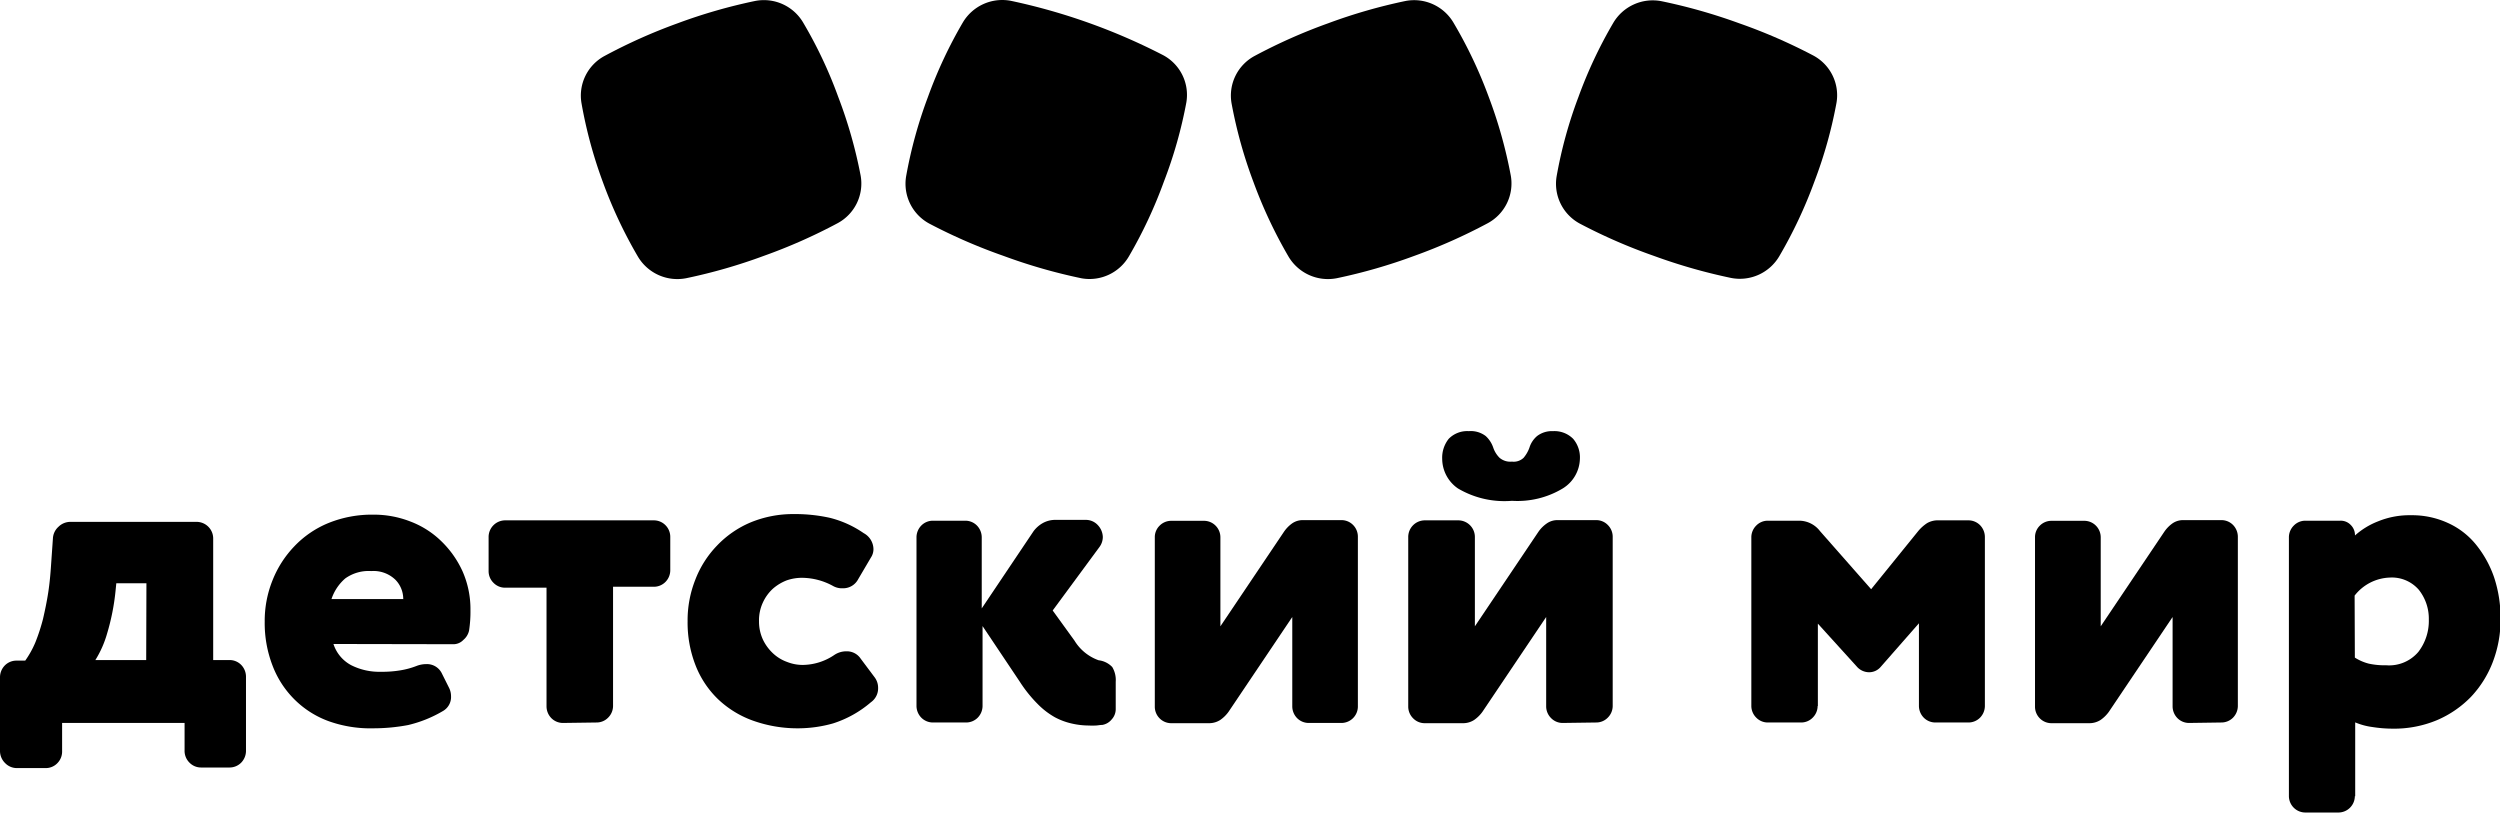 <?xml version="1.0" encoding="UTF-8"?> <svg xmlns="http://www.w3.org/2000/svg" viewBox="0 0 214.95 69.91"> <defs> <style>.cls-1{fill-rule:evenodd;}</style> </defs> <g id="Слой_2" data-name="Слой 2"> <g id="Слой_1-2" data-name="Слой 1"> <g id="Logo-_-Default" data-name="Logo-/-Default"> <g id="detmir_txt_logo" data-name="detmir txt logo"> <path id="Shape" d="M5.34,64.57a1.42,1.42,0,0,1-.41,1.05,1.38,1.38,0,0,1-1,.42H1.45a1.4,1.4,0,0,1-1-.42A1.46,1.46,0,0,1,0,64.57V58.22a1.46,1.46,0,0,1,.41-1,1.4,1.4,0,0,1,1-.42h.76a8.17,8.17,0,0,0,.88-1.59,16.32,16.32,0,0,0,.65-2c.17-.74.33-1.5.45-2.29s.19-1.57.24-2.34l.16-2.29a1.44,1.44,0,0,1,.48-1,1.46,1.46,0,0,1,1-.42H16.88a1.43,1.43,0,0,1,1.45,1.46V56.75h1.41a1.4,1.4,0,0,1,1,.42,1.46,1.46,0,0,1,.41,1v6.35a1.46,1.46,0,0,1-.41,1.05,1.4,1.4,0,0,1-1,.42H17.29a1.38,1.38,0,0,1-1-.42,1.42,1.42,0,0,1-.42-1.05V62.16H5.34Zm7.25-14.42H10l-.07.7a19.5,19.5,0,0,1-.73,3.65,8.9,8.9,0,0,1-1,2.25h4.37Z"></path> <path id="Shape-2" data-name="Shape" d="M28.67,55.37a3.17,3.17,0,0,0,1.52,1.82,5.35,5.35,0,0,0,2.52.57,9.58,9.58,0,0,0,1.69-.12,6.83,6.83,0,0,0,1.41-.38,2.33,2.33,0,0,1,.85-.16,1.42,1.42,0,0,1,1.34.82l.62,1.24a1.6,1.6,0,0,1,.16.7,1.38,1.38,0,0,1-.69,1.27,10.72,10.72,0,0,1-3,1.21,16,16,0,0,1-2.95.28A10.66,10.66,0,0,1,28.24,62a8.09,8.09,0,0,1-2.93-1.87,8.22,8.22,0,0,1-1.88-2.91,10.14,10.14,0,0,1-.67-3.76,9.32,9.32,0,0,1,.67-3.56,9,9,0,0,1,1.88-2.93,8.46,8.46,0,0,1,2.93-2,9.94,9.94,0,0,1,3.86-.72,8.6,8.6,0,0,1,3.16.58,7.7,7.7,0,0,1,2.65,1.67,8.47,8.47,0,0,1,1.85,2.6,8.06,8.06,0,0,1,.69,3.37,10.65,10.65,0,0,1-.12,1.75,1.45,1.45,0,0,1-.49.8,1.18,1.18,0,0,1-.82.37Zm6-3.88A2.35,2.35,0,0,0,34,49.85a2.71,2.71,0,0,0-2.08-.75,3.46,3.46,0,0,0-2.23.63,4,4,0,0,0-1.19,1.78h6.21Z"></path> <path id="Path" class="cls-1" d="M48.4,62.16a1.4,1.4,0,0,1-1-.42,1.45,1.45,0,0,1-.41-1V50.53H43.43a1.38,1.38,0,0,1-1-.42,1.4,1.4,0,0,1-.42-1V46.2a1.43,1.43,0,0,1,1.45-1.46H56.22a1.4,1.4,0,0,1,1,.42,1.42,1.42,0,0,1,.41,1v2.87a1.43,1.43,0,0,1-.41,1,1.4,1.4,0,0,1-1,.42H52.71V60.7a1.42,1.42,0,0,1-.42,1,1.38,1.38,0,0,1-1,.42Z"></path> <path id="Path-2" data-name="Path" class="cls-1" d="M71.62,50.38a5.61,5.61,0,0,0-2.64-.7,4,4,0,0,0-1.34.22,4,4,0,0,0-1.19.72,3.71,3.71,0,0,0-.86,1.19,3.64,3.64,0,0,0-.33,1.62A3.68,3.68,0,0,0,65.6,55a3.92,3.92,0,0,0,.88,1.19,3.5,3.5,0,0,0,1.21.73,3.6,3.6,0,0,0,1.36.25,4.91,4.91,0,0,0,2.69-.86A1.85,1.85,0,0,1,72.81,56a1.42,1.42,0,0,1,1.19.63l1.19,1.59a1.5,1.5,0,0,1,.31.92,1.46,1.46,0,0,1-.62,1.24,9.33,9.33,0,0,1-3.26,1.82,11.06,11.06,0,0,1-2.91.42,11.4,11.4,0,0,1-4-.67,8.54,8.54,0,0,1-3-1.86,8.16,8.16,0,0,1-1.92-2.92,10.09,10.09,0,0,1-.67-3.75,9.52,9.52,0,0,1,.66-3.57,8.71,8.71,0,0,1,1.86-2.93,8.58,8.58,0,0,1,2.89-2,9.58,9.58,0,0,1,3.71-.72,13.81,13.81,0,0,1,3.1.32,8.88,8.88,0,0,1,2.92,1.32,1.59,1.59,0,0,1,.84,1.37,1.3,1.3,0,0,1-.22.73l-1.1,1.87a1.45,1.45,0,0,1-1.31.77A1.56,1.56,0,0,1,71.62,50.38Z"></path> <path id="Path-3" data-name="Path" class="cls-1" d="M84.48,53.83V60.7a1.45,1.45,0,0,1-.41,1,1.4,1.4,0,0,1-1,.42H80.21a1.4,1.4,0,0,1-1-.42,1.45,1.45,0,0,1-.41-1V46.19a1.46,1.46,0,0,1,.41-1,1.4,1.4,0,0,1,1-.42H83a1.4,1.4,0,0,1,1,.42,1.46,1.46,0,0,1,.41,1v6.12l4.45-6.63a2.54,2.54,0,0,1,.79-.7,2.2,2.2,0,0,1,1-.28h2.69a1.39,1.39,0,0,1,1.07.47,1.55,1.55,0,0,1,.41,1,1.46,1.46,0,0,1-.31.89l-4,5.43,1.88,2.6a4,4,0,0,0,2.07,1.68,1.93,1.93,0,0,1,1.17.58,2.17,2.17,0,0,1,.3,1.27V61a1.31,1.31,0,0,1-.35.86,1.33,1.33,0,0,1-.81.47c-.21,0-.4.05-.57.05a5.06,5.06,0,0,1-.57,0,6.6,6.6,0,0,1-1.43-.16,5.69,5.69,0,0,1-1.5-.55,6.6,6.6,0,0,1-1.5-1.16,11.45,11.45,0,0,1-1.52-1.9Z"></path> <path id="Path-4" data-name="Path" class="cls-1" d="M112.52,62.16a1.4,1.4,0,0,1-1-.42,1.45,1.45,0,0,1-.41-1V53.05l-5.48,8.15a2.94,2.94,0,0,1-.71.7,1.78,1.78,0,0,1-.93.28h-3.29a1.4,1.4,0,0,1-1-.42,1.42,1.42,0,0,1-.41-1V46.2a1.38,1.38,0,0,1,.41-1,1.4,1.4,0,0,1,1-.42h2.82a1.4,1.4,0,0,1,1,.42,1.42,1.42,0,0,1,.41,1v7.65l5.48-8.15a2.87,2.87,0,0,1,.69-.7,1.59,1.59,0,0,1,.92-.28h3.32a1.4,1.4,0,0,1,1,.42,1.42,1.42,0,0,1,.41,1V60.7a1.42,1.42,0,0,1-1.45,1.46Z"></path> <path id="Shape-3" data-name="Shape" d="M134.36,62.16a1.38,1.38,0,0,1-1-.42,1.42,1.42,0,0,1-.42-1V53.05l-5.48,8.15a2.94,2.94,0,0,1-.71.7,1.73,1.73,0,0,1-.93.28H122.5a1.38,1.38,0,0,1-1-.42,1.42,1.42,0,0,1-.42-1V46.2a1.43,1.43,0,0,1,1.45-1.46h2.83a1.43,1.43,0,0,1,1.45,1.46v7.65l5.48-8.15A2.87,2.87,0,0,1,133,45a1.58,1.58,0,0,1,.91-.28h3.33a1.38,1.38,0,0,1,1,.42,1.42,1.42,0,0,1,.42,1V60.7a1.42,1.42,0,0,1-.42,1,1.38,1.38,0,0,1-1,.42Zm-.84-25.09a2.27,2.27,0,0,1,1.74.66,2.46,2.46,0,0,1,.58,1.72A3.08,3.08,0,0,1,134.36,42,7.55,7.55,0,0,1,130,43.06,7.85,7.85,0,0,1,125.36,42,3.11,3.11,0,0,1,124,39.45a2.6,2.6,0,0,1,.56-1.72,2.22,2.22,0,0,1,1.73-.66,2.11,2.11,0,0,1,1.45.42,2.37,2.37,0,0,1,.65,1,2.26,2.26,0,0,0,.54.87,1.43,1.43,0,0,0,1.07.33,1.23,1.23,0,0,0,1-.33,2.8,2.8,0,0,0,.5-.87,2.13,2.13,0,0,1,.66-1A2.09,2.09,0,0,1,133.52,37.07Z"></path> <path id="Path-5" data-name="Path" class="cls-1" d="M156.28,60.7a1.42,1.42,0,0,1-.42,1,1.38,1.38,0,0,1-1,.42H152a1.38,1.38,0,0,1-1-.42,1.42,1.42,0,0,1-.42-1V46.19a1.42,1.42,0,0,1,.42-1,1.38,1.38,0,0,1,1-.42h2.72a2.27,2.27,0,0,1,1.76.89l4.4,5,4.05-5a3.47,3.47,0,0,1,.76-.68,1.82,1.82,0,0,1,1-.24h2.56a1.4,1.4,0,0,1,1,.42,1.46,1.46,0,0,1,.41,1V60.7a1.45,1.45,0,0,1-.41,1,1.4,1.4,0,0,1-1,.42H166.4a1.4,1.4,0,0,1-1-.42,1.45,1.45,0,0,1-.41-1V53.59l-3.28,3.74a1.3,1.3,0,0,1-1,.47,1.41,1.41,0,0,1-1-.42l-3.41-3.76V60.7Z"></path> <path id="Path-6" data-name="Path" class="cls-1" d="M188.21,62.16a1.4,1.4,0,0,1-1-.42,1.45,1.45,0,0,1-.41-1V53.05l-5.48,8.15a2.94,2.94,0,0,1-.71.7,1.78,1.78,0,0,1-.93.28h-3.3a1.4,1.4,0,0,1-1-.42,1.42,1.42,0,0,1-.41-1V46.2a1.38,1.38,0,0,1,.41-1,1.4,1.4,0,0,1,1-.42h2.83a1.4,1.4,0,0,1,1,.42,1.42,1.42,0,0,1,.41,1v7.65l5.48-8.15a2.87,2.87,0,0,1,.69-.7,1.59,1.59,0,0,1,.92-.28H191a1.4,1.4,0,0,1,1,.42,1.46,1.46,0,0,1,.41,1V60.7a1.45,1.45,0,0,1-.41,1,1.4,1.4,0,0,1-1,.42Z"></path> <path id="Shape-4" data-name="Shape" d="M202.47,68.45a1.42,1.42,0,0,1-.42,1,1.41,1.41,0,0,1-1,.41h-2.83a1.41,1.41,0,0,1-1-.41,1.42,1.42,0,0,1-.42-1V46.19a1.42,1.42,0,0,1,.42-1,1.38,1.38,0,0,1,1-.42h3a1.18,1.18,0,0,1,.9.37,1.22,1.22,0,0,1,.36.9,6.52,6.52,0,0,1,2-1.22,7.11,7.11,0,0,1,2.83-.52,7.37,7.37,0,0,1,3.15.66,6.61,6.61,0,0,1,2.43,1.87,9.22,9.22,0,0,1,1.56,2.83,11.21,11.21,0,0,1,.55,3.56,10.22,10.22,0,0,1-.67,3.7,9.08,9.08,0,0,1-1.88,3,9,9,0,0,1-2.92,2,9.55,9.55,0,0,1-3.81.73,11.24,11.24,0,0,1-1.74-.14,5.67,5.67,0,0,1-1.48-.4v6.36Zm0-11.91a4.15,4.15,0,0,0,1.2.52,6.41,6.41,0,0,0,1.49.14,3.29,3.29,0,0,0,2.77-1.15,4.37,4.37,0,0,0,.9-2.78,4,4,0,0,0-.86-2.56,3.07,3.07,0,0,0-2.52-1.05,4,4,0,0,0-3,1.55Z"></path> </g> <g id="Logo-_-Cubes" data-name="Logo-/-Cubes"> <path id="Cube" class="cls-1" d="M156,15.62A39.5,39.5,0,0,1,153,22a3.93,3.93,0,0,1-4.15,1.9A47.79,47.79,0,0,1,142.2,22a46.84,46.84,0,0,1-6.36-2.77,3.89,3.89,0,0,1-2-4.08,38,38,0,0,1,1.87-6.8A38.78,38.78,0,0,1,138.69,2a3.94,3.94,0,0,1,4.15-1.9A47.79,47.79,0,0,1,149.53,2a47.09,47.09,0,0,1,6.37,2.77,3.87,3.87,0,0,1,2,4.08A38.63,38.63,0,0,1,156,15.62Z"></path> <path id="Cube-2" data-name="Cube" class="cls-1" d="M128,8.33a39.86,39.86,0,0,1,1.9,6.78,3.88,3.88,0,0,1-2,4.09A47.23,47.23,0,0,1,121.6,22a46.55,46.55,0,0,1-6.66,1.92,3.94,3.94,0,0,1-4.16-1.87,40,40,0,0,1-3-6.38,39.63,39.63,0,0,1-1.89-6.78,3.87,3.87,0,0,1,2-4.09A47,47,0,0,1,114.2,2,46.24,46.24,0,0,1,120.87.08,3.93,3.93,0,0,1,125,2,38.7,38.7,0,0,1,128,8.33Z"></path> <path id="Cube-3" data-name="Cube" class="cls-1" d="M100.07,15.62a39.5,39.5,0,0,1-3,6.41A3.92,3.92,0,0,1,93,23.93,47,47,0,0,1,86.28,22a47.09,47.09,0,0,1-6.37-2.77,3.89,3.89,0,0,1-2-4.08,38.84,38.84,0,0,1,1.87-6.8,38.78,38.78,0,0,1,3-6.41A3.94,3.94,0,0,1,86.91.07,52.12,52.12,0,0,1,100,4.74a3.87,3.87,0,0,1,2,4.08A38.63,38.63,0,0,1,100.07,15.62Z"></path> <path id="Cube-4" data-name="Cube" class="cls-1" d="M72.07,8.33A39.86,39.86,0,0,1,74,15.11a3.87,3.87,0,0,1-2,4.09A46.65,46.65,0,0,1,65.67,22,46.55,46.55,0,0,1,59,23.92a3.94,3.94,0,0,1-4.16-1.87,39.23,39.23,0,0,1-3-6.38A38.93,38.93,0,0,1,50,8.89a3.87,3.87,0,0,1,2-4.09A47,47,0,0,1,58.27,2,46.24,46.24,0,0,1,64.94.08,3.92,3.92,0,0,1,69.09,2,37.89,37.89,0,0,1,72.07,8.33Z"></path> </g> </g> </g> </g> </svg> 